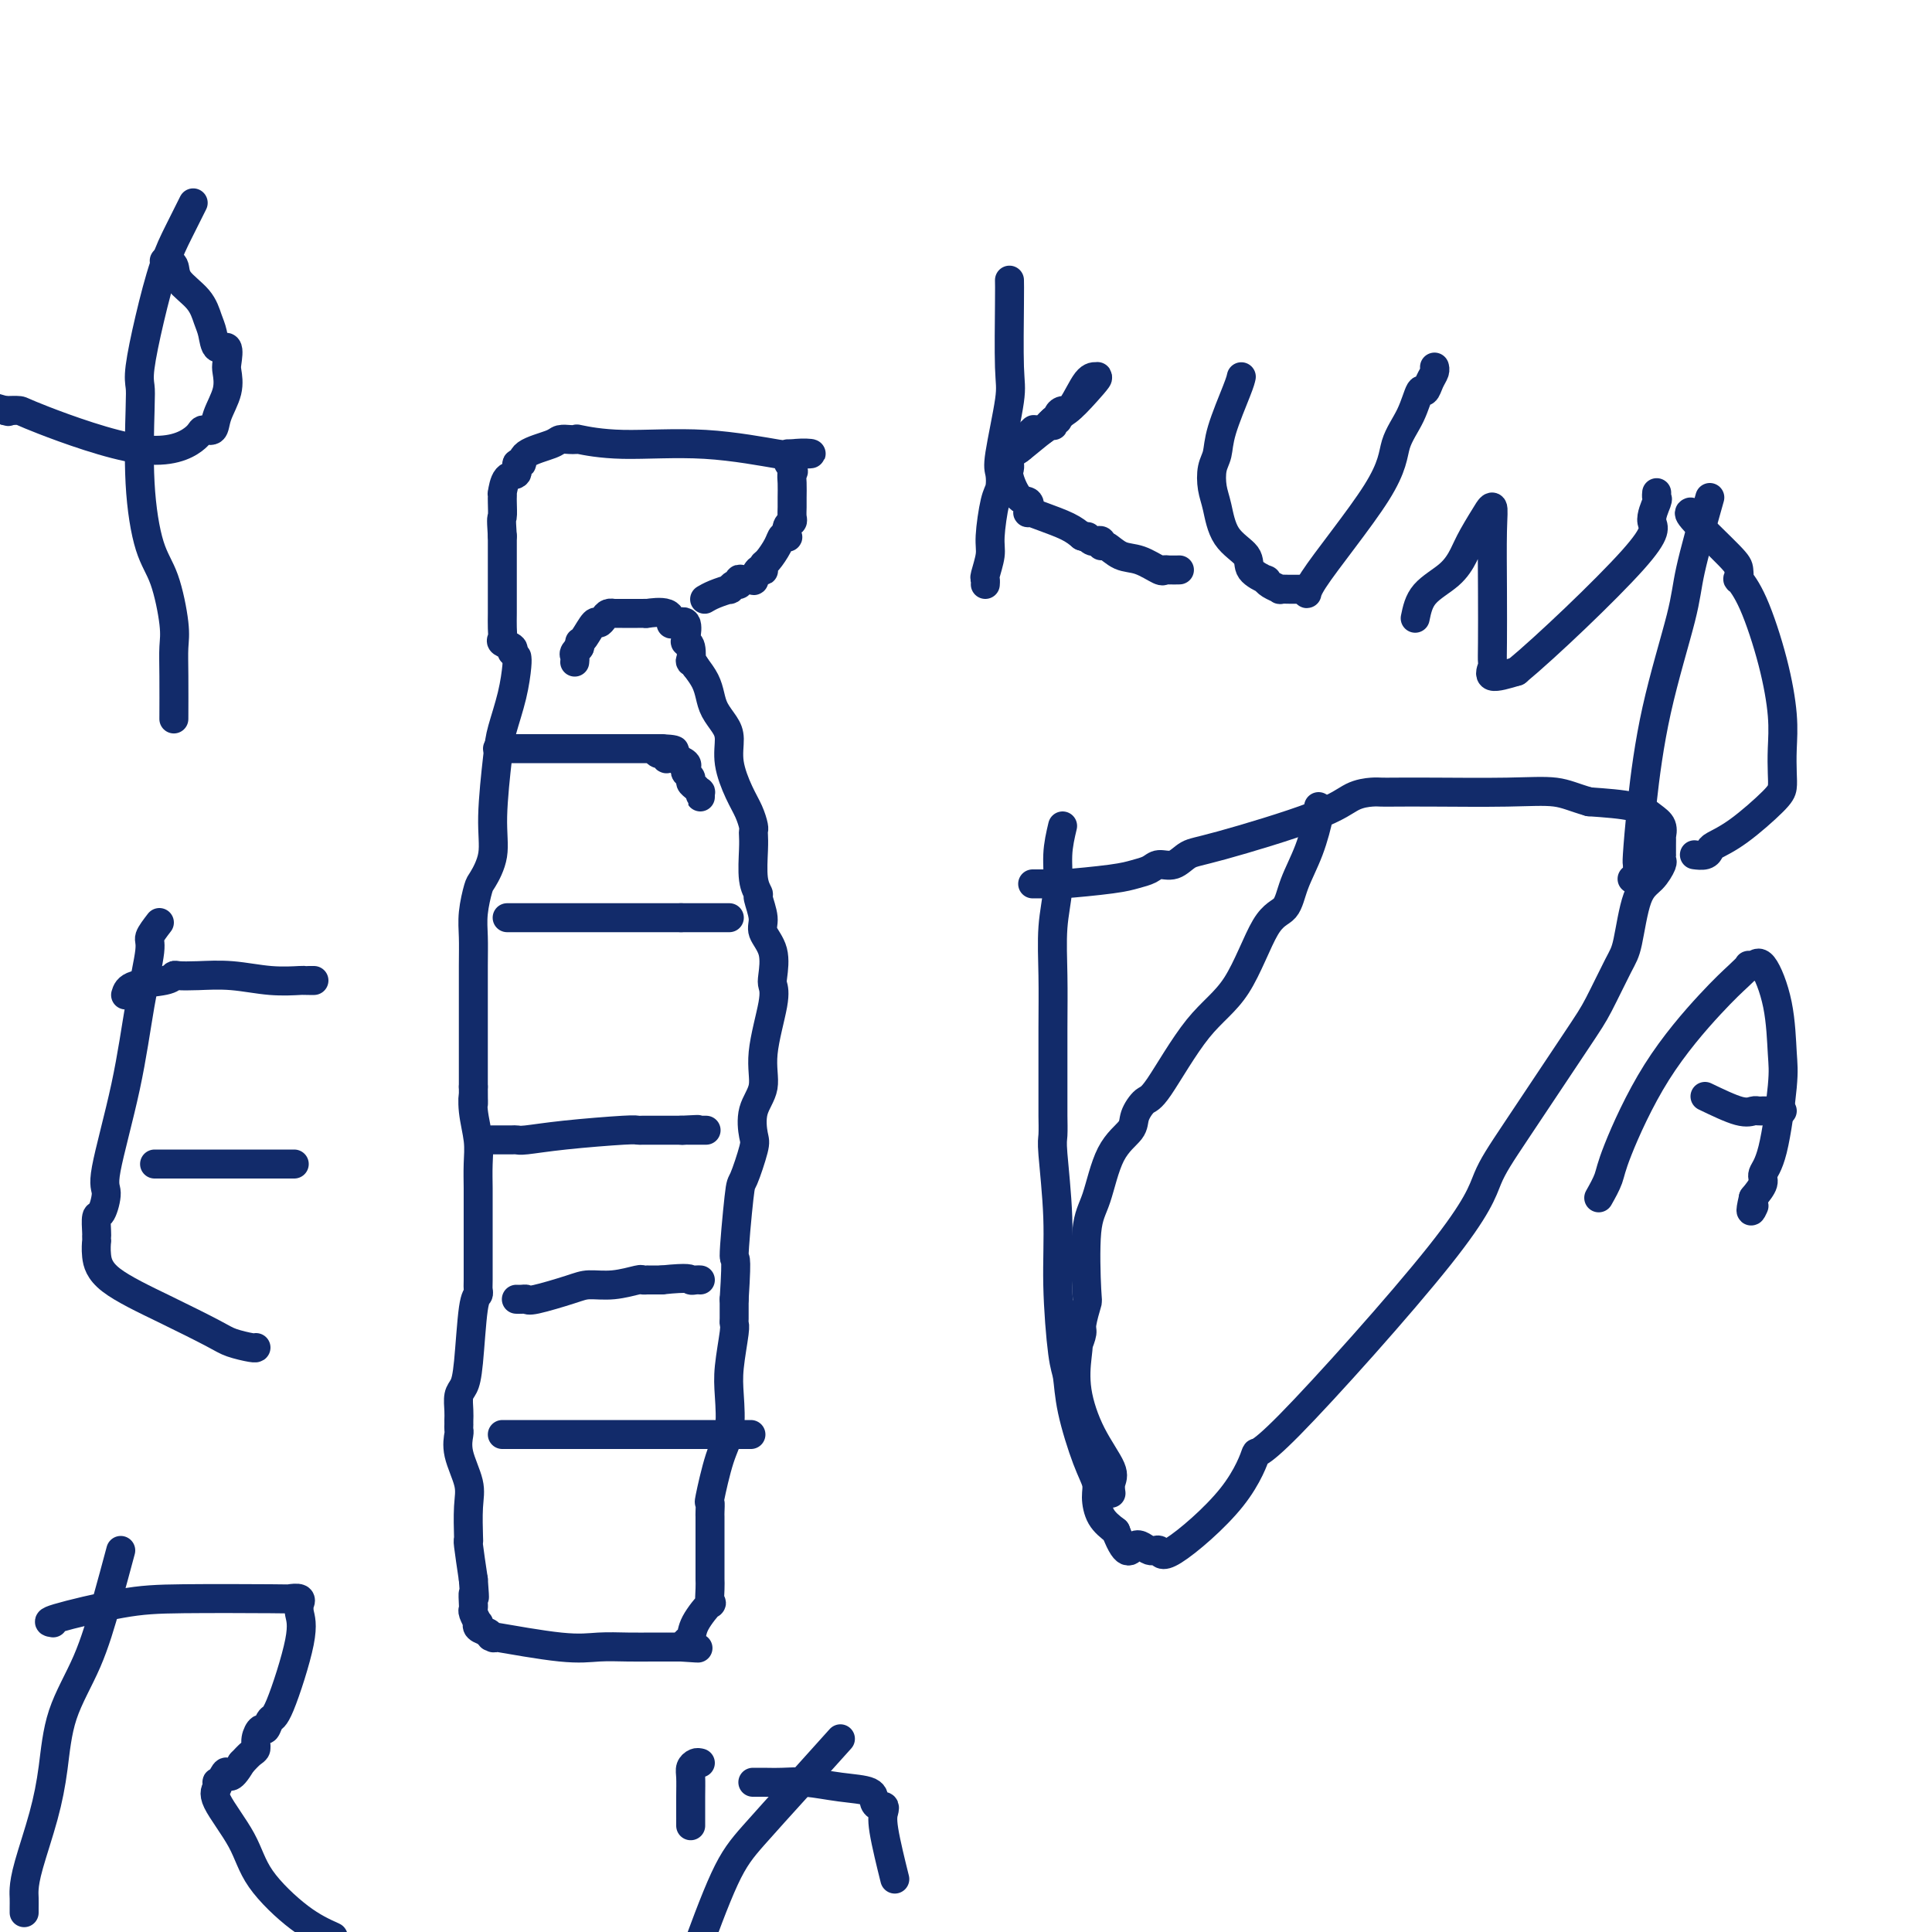 <svg viewBox='0 0 400 400' version='1.1' xmlns='http://www.w3.org/2000/svg' xmlns:xlink='http://www.w3.org/1999/xlink'><g fill='none' stroke='#122B6A' stroke-width='6' stroke-linecap='round' stroke-linejoin='round'><path d='M107,136c0.058,0.352 0.116,0.703 0,2c-0.116,1.297 -0.408,3.538 -1,6c-0.592,2.462 -1.486,5.143 -2,7c-0.514,1.857 -0.648,2.890 -1,6c-0.352,3.110 -0.921,8.298 -1,12c-0.079,3.702 0.333,5.917 0,8c-0.333,2.083 -1.410,4.033 -2,5c-0.590,0.967 -0.694,0.951 -1,2c-0.306,1.049 -0.814,3.161 -1,5c-0.186,1.839 -0.050,3.403 0,5c0.050,1.597 0.013,3.226 0,6c-0.013,2.774 -0.004,6.692 0,9c0.004,2.308 0.001,3.005 0,4c-0.001,0.995 -0.000,2.289 0,3c0.000,0.711 0.000,0.840 0,1c-0.000,0.160 -0.000,0.351 0,1c0.000,0.649 0.000,1.757 0,3c-0.000,1.243 -0.000,2.622 0,4'/><path d='M98,225c0.016,5.921 0.057,2.723 0,2c-0.057,-0.723 -0.211,1.028 0,3c0.211,1.972 0.789,4.166 1,6c0.211,1.834 0.057,3.307 0,5c-0.057,1.693 -0.015,3.605 0,5c0.015,1.395 0.004,2.271 0,4c-0.004,1.729 -0.000,4.309 0,6c0.000,1.691 -0.003,2.493 0,4c0.003,1.507 0.012,3.719 0,5c-0.012,1.281 -0.044,1.632 0,2c0.044,0.368 0.166,0.755 0,1c-0.166,0.245 -0.619,0.348 -1,3c-0.381,2.652 -0.691,7.852 -1,11c-0.309,3.148 -0.619,4.245 -1,5c-0.381,0.755 -0.834,1.168 -1,2c-0.166,0.832 -0.045,2.083 0,3c0.045,0.917 0.012,1.501 0,2c-0.012,0.499 -0.005,0.914 0,1c0.005,0.086 0.009,-0.158 0,0c-0.009,0.158 -0.031,0.717 0,1c0.031,0.283 0.113,0.290 0,1c-0.113,0.710 -0.422,2.124 0,4c0.422,1.876 1.577,4.214 2,6c0.423,1.786 0.116,3.020 0,5c-0.116,1.980 -0.041,4.706 0,6c0.041,1.294 0.050,1.156 0,1c-0.050,-0.156 -0.157,-0.330 0,1c0.157,1.330 0.579,4.165 1,7'/><path d='M98,327c0.464,5.969 0.123,3.391 0,3c-0.123,-0.391 -0.029,1.406 0,2c0.029,0.594 -0.006,-0.013 0,0c0.006,0.013 0.052,0.648 0,1c-0.052,0.352 -0.203,0.423 0,1c0.203,0.577 0.762,1.661 1,2c0.238,0.339 0.157,-0.066 0,0c-0.157,0.066 -0.389,0.604 0,1c0.389,0.396 1.400,0.650 2,1c0.600,0.350 0.788,0.798 1,1c0.212,0.202 0.449,0.159 0,0c-0.449,-0.159 -1.585,-0.435 1,0c2.585,0.435 8.892,1.581 13,2c4.108,0.419 6.019,0.112 8,0c1.981,-0.112 4.033,-0.030 6,0c1.967,0.030 3.851,0.008 5,0c1.149,-0.008 1.565,-0.002 2,0c0.435,0.002 0.890,0.001 1,0c0.110,-0.001 -0.125,-0.000 0,0c0.125,0.000 0.611,0.000 1,0c0.389,-0.000 0.683,-0.000 1,0c0.317,0.000 0.659,0.000 1,0'/><path d='M141,341c6.410,0.450 2.436,0.075 1,0c-1.436,-0.075 -0.335,0.150 0,0c0.335,-0.150 -0.096,-0.675 0,-1c0.096,-0.325 0.719,-0.451 1,-1c0.281,-0.549 0.219,-1.523 1,-3c0.781,-1.477 2.405,-3.459 3,-4c0.595,-0.541 0.159,0.358 0,0c-0.159,-0.358 -0.043,-1.975 0,-3c0.043,-1.025 0.011,-1.459 0,-2c-0.011,-0.541 -0.003,-1.189 0,-2c0.003,-0.811 0.001,-1.786 0,-3c-0.001,-1.214 -0.000,-2.668 0,-3c0.000,-0.332 -0.000,0.460 0,0c0.000,-0.460 0.000,-2.170 0,-3c-0.000,-0.830 -0.002,-0.780 0,-1c0.002,-0.220 0.006,-0.712 0,-1c-0.006,-0.288 -0.022,-0.374 0,-1c0.022,-0.626 0.083,-1.794 0,-2c-0.083,-0.206 -0.310,0.549 0,-1c0.310,-1.549 1.159,-5.403 2,-8c0.841,-2.597 1.675,-3.939 2,-6c0.325,-2.061 0.140,-4.842 0,-7c-0.140,-2.158 -0.234,-3.695 0,-6c0.234,-2.305 0.795,-5.380 1,-7c0.205,-1.620 0.055,-1.785 0,-2c-0.055,-0.215 -0.015,-0.481 0,-1c0.015,-0.519 0.004,-1.291 0,-2c-0.004,-0.709 -0.002,-1.354 0,-2'/><path d='M152,269c0.721,-11.097 0.022,-7.341 0,-9c-0.022,-1.659 0.633,-8.733 1,-12c0.367,-3.267 0.446,-2.728 1,-4c0.554,-1.272 1.582,-4.354 2,-6c0.418,-1.646 0.225,-1.855 0,-3c-0.225,-1.145 -0.480,-3.228 0,-5c0.480,-1.772 1.697,-3.235 2,-5c0.303,-1.765 -0.309,-3.833 0,-7c0.309,-3.167 1.539,-7.432 2,-10c0.461,-2.568 0.153,-3.438 0,-4c-0.153,-0.562 -0.150,-0.816 0,-2c0.150,-1.184 0.448,-3.296 0,-5c-0.448,-1.704 -1.640,-2.998 -2,-4c-0.360,-1.002 0.114,-1.710 0,-3c-0.114,-1.290 -0.815,-3.161 -1,-4c-0.185,-0.839 0.146,-0.645 0,-1c-0.146,-0.355 -0.771,-1.259 -1,-3c-0.229,-1.741 -0.064,-4.317 0,-6c0.064,-1.683 0.026,-2.471 0,-3c-0.026,-0.529 -0.039,-0.797 0,-1c0.039,-0.203 0.130,-0.340 0,-1c-0.130,-0.660 -0.482,-1.842 -1,-3c-0.518,-1.158 -1.203,-2.291 -2,-4c-0.797,-1.709 -1.705,-3.994 -2,-6c-0.295,-2.006 0.024,-3.734 0,-5c-0.024,-1.266 -0.390,-2.071 -1,-3c-0.610,-0.929 -1.462,-1.981 -2,-3c-0.538,-1.019 -0.760,-2.005 -1,-3c-0.240,-0.995 -0.497,-1.999 -1,-3c-0.503,-1.001 -1.251,-2.001 -2,-3'/><path d='M144,138c-1.325,-2.380 -1.138,-0.831 -1,-1c0.138,-0.169 0.227,-2.055 0,-3c-0.227,-0.945 -0.768,-0.947 -1,-1c-0.232,-0.053 -0.153,-0.156 0,-1c0.153,-0.844 0.381,-2.430 0,-3c-0.381,-0.570 -1.371,-0.125 -2,0c-0.629,0.125 -0.896,-0.072 -1,0c-0.104,0.072 -0.046,0.412 0,0c0.046,-0.412 0.078,-1.574 -1,-2c-1.078,-0.426 -3.267,-0.114 -4,0c-0.733,0.114 -0.008,0.031 0,0c0.008,-0.031 -0.699,-0.008 -1,0c-0.301,0.008 -0.195,0.002 -1,0c-0.805,-0.002 -2.520,-0.001 -3,0c-0.480,0.001 0.275,0.003 0,0c-0.275,-0.003 -1.579,-0.010 -2,0c-0.421,0.010 0.043,0.038 0,0c-0.043,-0.038 -0.592,-0.144 -1,0c-0.408,0.144 -0.673,0.536 -1,1c-0.327,0.464 -0.714,1.000 -1,1c-0.286,-0.000 -0.469,-0.537 -1,0c-0.531,0.537 -1.410,2.147 -2,3c-0.590,0.853 -0.890,0.950 -1,1c-0.110,0.050 -0.030,0.052 0,0c0.030,-0.052 0.008,-0.158 0,0c-0.008,0.158 -0.004,0.579 0,1'/><path d='M120,134c-0.868,1.034 -0.036,0.119 0,0c0.036,-0.119 -0.722,0.556 -1,1c-0.278,0.444 -0.074,0.655 0,1c0.074,0.345 0.020,0.824 0,1c-0.020,0.176 -0.006,0.050 0,0c0.006,-0.050 0.003,-0.025 0,0'/><path d='M103,155c0.446,0.000 0.892,0.000 1,0c0.108,0.000 -0.122,0.000 3,0c3.122,0.000 9.597,0.000 13,0c3.403,-0.000 3.735,0.000 4,0c0.265,0.000 0.462,0.000 1,0c0.538,0.000 1.416,0.000 2,0c0.584,0.000 0.873,0.000 2,0c1.127,0.000 3.092,0.000 4,0c0.908,0.000 0.759,0.000 1,0c0.241,0.000 0.873,0.000 1,0c0.127,0.000 -0.249,0.000 0,0c0.249,0.000 1.125,0.000 2,0'/><path d='M137,155c5.277,0.243 1.471,0.850 0,1c-1.471,0.150 -0.605,-0.156 0,0c0.605,0.156 0.948,0.773 1,1c0.052,0.227 -0.189,0.064 0,0c0.189,-0.064 0.807,-0.028 1,0c0.193,0.028 -0.040,0.049 0,0c0.040,-0.049 0.355,-0.168 1,0c0.645,0.168 1.622,0.622 2,1c0.378,0.378 0.157,0.678 0,1c-0.157,0.322 -0.248,0.665 0,1c0.248,0.335 0.837,0.663 1,1c0.163,0.337 -0.100,0.684 0,1c0.100,0.316 0.563,0.603 1,1c0.437,0.397 0.849,0.905 1,1c0.151,0.095 0.040,-0.222 0,0c-0.040,0.222 -0.011,0.983 0,1c0.011,0.017 0.003,-0.709 0,-1c-0.003,-0.291 -0.002,-0.145 0,0'/><path d='M105,190c0.335,0.000 0.669,0.000 1,0c0.331,0.000 0.658,0.000 1,0c0.342,0.000 0.698,0.000 2,0c1.302,0.000 3.549,0.000 7,0c3.451,0.000 8.104,0.000 11,0c2.896,0.000 4.033,0.000 5,0c0.967,0.000 1.764,0.000 2,0c0.236,0.000 -0.088,0.000 0,0c0.088,0.000 0.590,0.000 1,0c0.410,0.000 0.728,0.000 1,0c0.272,0.000 0.496,0.000 1,0c0.504,-0.000 1.287,0.000 2,0c0.713,0.000 1.357,0.000 2,0'/><path d='M141,190c6.206,0.000 3.720,0.000 3,0c-0.720,0.000 0.326,0.000 1,0c0.674,0.000 0.975,0.000 1,0c0.025,0.000 -0.228,0.000 0,0c0.228,0.000 0.937,0.000 1,0c0.063,0.000 -0.519,0.000 0,0c0.519,0.000 2.140,0.000 3,0c0.860,0.000 0.960,-0.000 1,0c0.040,0.000 0.020,0.000 0,0'/><path d='M102,236c-0.097,-0.000 -0.195,-0.000 0,0c0.195,0.000 0.682,0.001 1,0c0.318,-0.001 0.468,-0.003 1,0c0.532,0.003 1.445,0.011 2,0c0.555,-0.011 0.750,-0.041 1,0c0.250,0.041 0.553,0.155 2,0c1.447,-0.155 4.038,-0.577 8,-1c3.962,-0.423 9.296,-0.845 12,-1c2.704,-0.155 2.779,-0.041 3,0c0.221,0.041 0.590,0.011 1,0c0.410,-0.011 0.861,-0.003 1,0c0.139,0.003 -0.035,0.001 0,0c0.035,-0.001 0.279,-0.000 1,0c0.721,0.000 1.920,0.000 3,0c1.080,-0.000 2.040,-0.000 3,0'/><path d='M141,234c6.255,-0.309 2.394,-0.083 1,0c-1.394,0.083 -0.319,0.022 0,0c0.319,-0.022 -0.117,-0.006 0,0c0.117,0.006 0.788,0.002 1,0c0.212,-0.002 -0.036,-0.000 0,0c0.036,0.000 0.356,0.000 1,0c0.644,-0.000 1.613,-0.000 2,0c0.387,0.000 0.194,0.000 0,0'/><path d='M107,269c-0.086,-0.004 -0.171,-0.007 0,0c0.171,0.007 0.600,0.026 1,0c0.400,-0.026 0.773,-0.097 1,0c0.227,0.097 0.310,0.362 2,0c1.690,-0.362 4.988,-1.351 7,-2c2.012,-0.649 2.739,-0.959 4,-1c1.261,-0.041 3.055,0.185 5,0c1.945,-0.185 4.040,-0.782 5,-1c0.960,-0.218 0.785,-0.059 1,0c0.215,0.059 0.821,0.016 1,0c0.179,-0.016 -0.067,-0.004 0,0c0.067,0.004 0.448,0.001 1,0c0.552,-0.001 1.276,-0.001 2,0'/><path d='M137,265c5.955,-0.619 5.844,-0.166 6,0c0.156,0.166 0.581,0.045 1,0c0.419,-0.045 0.834,-0.013 1,0c0.166,0.013 0.083,0.006 0,0'/><path d='M104,297c0.764,0.000 1.529,0.000 2,0c0.471,0.000 0.649,0.000 1,0c0.351,0.000 0.877,0.000 1,0c0.123,-0.000 -0.156,0.000 1,0c1.156,-0.000 3.748,0.000 7,0c3.252,0.000 7.165,0.000 11,0c3.835,0.000 7.592,0.000 11,0c3.408,0.000 6.469,0.000 8,0c1.531,0.000 1.534,0.000 2,0c0.466,0.000 1.395,0.000 2,0c0.605,0.000 0.887,0.000 1,0c0.113,0.000 0.056,0.000 0,0'/><path d='M151,297c7.833,0.000 3.917,0.000 0,0'/><path d='M106,135c0.226,-0.329 0.453,-0.658 0,-1c-0.453,-0.342 -1.585,-0.699 -2,-1c-0.415,-0.301 -0.111,-0.548 0,-1c0.111,-0.452 0.030,-1.108 0,-2c-0.030,-0.892 -0.008,-2.019 0,-3c0.008,-0.981 0.002,-1.814 0,-2c-0.002,-0.186 -0.001,0.277 0,0c0.001,-0.277 0.000,-1.293 0,-2c-0.000,-0.707 -0.000,-1.105 0,-1c0.000,0.105 0.000,0.714 0,0c-0.000,-0.714 -0.000,-2.750 0,-4c0.000,-1.250 0.000,-1.713 0,-2c-0.000,-0.287 -0.000,-0.396 0,-1c0.000,-0.604 0.000,-1.701 0,-2c-0.000,-0.299 -0.000,0.200 0,0c0.000,-0.200 0.000,-1.100 0,-2'/><path d='M104,111c-0.309,-4.454 -0.083,-3.590 0,-4c0.083,-0.410 0.022,-2.093 0,-3c-0.022,-0.907 -0.004,-1.039 0,-1c0.004,0.039 -0.005,0.247 0,0c0.005,-0.247 0.025,-0.950 0,-1c-0.025,-0.050 -0.094,0.552 0,0c0.094,-0.552 0.350,-2.259 1,-3c0.650,-0.741 1.694,-0.517 2,-1c0.306,-0.483 -0.126,-1.674 0,-2c0.126,-0.326 0.811,0.214 1,0c0.189,-0.214 -0.118,-1.182 1,-2c1.118,-0.818 3.662,-1.487 5,-2c1.338,-0.513 1.470,-0.869 2,-1c0.530,-0.131 1.457,-0.036 2,0c0.543,0.036 0.702,0.014 1,0c0.298,-0.014 0.735,-0.020 1,0c0.265,0.020 0.360,0.065 0,0c-0.360,-0.065 -1.173,-0.242 0,0c1.173,0.242 4.332,0.902 9,1c4.668,0.098 10.845,-0.366 17,0c6.155,0.366 12.289,1.562 15,2c2.711,0.438 1.999,0.118 2,0c0.001,-0.118 0.715,-0.034 1,0c0.285,0.034 0.143,0.017 0,0'/><path d='M164,94c7.735,0.138 2.073,-0.517 0,0c-2.073,0.517 -0.555,2.207 0,3c0.555,0.793 0.149,0.688 0,1c-0.149,0.312 -0.039,1.039 0,2c0.039,0.961 0.007,2.154 0,3c-0.007,0.846 0.012,1.344 0,2c-0.012,0.656 -0.055,1.468 0,2c0.055,0.532 0.208,0.782 0,1c-0.208,0.218 -0.776,0.403 -1,1c-0.224,0.597 -0.105,1.607 0,2c0.105,0.393 0.196,0.171 0,0c-0.196,-0.171 -0.680,-0.291 -1,0c-0.320,0.291 -0.477,0.993 -1,2c-0.523,1.007 -1.411,2.320 -2,3c-0.589,0.680 -0.880,0.726 -1,1c-0.120,0.274 -0.069,0.777 0,1c0.069,0.223 0.156,0.165 0,0c-0.156,-0.165 -0.553,-0.438 -1,0c-0.447,0.438 -0.942,1.585 -1,2c-0.058,0.415 0.322,0.096 0,0c-0.322,-0.096 -1.344,0.031 -2,0c-0.656,-0.031 -0.944,-0.219 -1,0c-0.056,0.219 0.119,0.846 0,1c-0.119,0.154 -0.533,-0.165 -1,0c-0.467,0.165 -0.987,0.815 -1,1c-0.013,0.185 0.480,-0.094 0,0c-0.480,0.094 -1.933,0.561 -3,1c-1.067,0.439 -1.749,0.849 -2,1c-0.251,0.151 -0.072,0.043 0,0c0.072,-0.043 0.036,-0.022 0,0'/><path d='M220,171c-0.453,1.922 -0.906,3.843 -1,6c-0.094,2.157 0.171,4.549 0,7c-0.171,2.451 -0.778,4.962 -1,8c-0.222,3.038 -0.059,6.604 0,10c0.059,3.396 0.015,6.624 0,11c-0.015,4.376 0.000,9.901 0,13c-0.000,3.099 -0.015,3.773 0,5c0.015,1.227 0.059,3.008 0,4c-0.059,0.992 -0.223,1.197 0,4c0.223,2.803 0.831,8.205 1,13c0.169,4.795 -0.103,8.985 0,14c0.103,5.015 0.582,10.856 1,14c0.418,3.144 0.777,3.593 1,5c0.223,1.407 0.310,3.773 1,7c0.690,3.227 1.983,7.315 3,10c1.017,2.685 1.757,3.967 2,5c0.243,1.033 -0.012,1.817 0,3c0.012,1.183 0.289,2.767 1,4c0.711,1.233 1.855,2.117 3,3'/><path d='M231,317c2.457,6.333 3.101,3.665 4,3c0.899,-0.665 2.053,0.672 3,1c0.947,0.328 1.687,-0.355 2,0c0.313,0.355 0.198,1.747 3,0c2.802,-1.747 8.521,-6.632 12,-11c3.479,-4.368 4.720,-8.217 5,-9c0.280,-0.783 -0.399,1.501 7,-6c7.399,-7.501 22.876,-24.788 31,-35c8.124,-10.212 8.894,-13.348 10,-16c1.106,-2.652 2.547,-4.819 6,-10c3.453,-5.181 8.916,-13.377 12,-18c3.084,-4.623 3.788,-5.674 5,-8c1.212,-2.326 2.931,-5.926 4,-8c1.069,-2.074 1.488,-2.621 2,-5c0.512,-2.379 1.118,-6.589 2,-9c0.882,-2.411 2.040,-3.023 3,-4c0.960,-0.977 1.721,-2.318 2,-3c0.279,-0.682 0.075,-0.706 0,-1c-0.075,-0.294 -0.020,-0.857 0,-1c0.020,-0.143 0.005,0.135 0,0c-0.005,-0.135 0.000,-0.683 0,-1c-0.000,-0.317 -0.005,-0.402 0,-1c0.005,-0.598 0.021,-1.708 0,-2c-0.021,-0.292 -0.080,0.234 0,0c0.080,-0.234 0.300,-1.228 0,-2c-0.300,-0.772 -1.119,-1.323 -2,-2c-0.881,-0.677 -1.823,-1.479 -4,-2c-2.177,-0.521 -5.588,-0.760 -9,-1'/><path d='M329,166c-3.202,-0.917 -4.707,-1.710 -7,-2c-2.293,-0.290 -5.375,-0.078 -10,0c-4.625,0.078 -10.792,0.022 -15,0c-4.208,-0.022 -6.457,-0.011 -8,0c-1.543,0.011 -2.380,0.020 -3,0c-0.620,-0.020 -1.023,-0.070 -2,0c-0.977,0.070 -2.530,0.261 -4,1c-1.470,0.739 -2.859,2.025 -8,4c-5.141,1.975 -14.034,4.637 -19,6c-4.966,1.363 -6.005,1.426 -7,2c-0.995,0.574 -1.947,1.659 -3,2c-1.053,0.341 -2.208,-0.063 -3,0c-0.792,0.063 -1.221,0.591 -2,1c-0.779,0.409 -1.909,0.698 -3,1c-1.091,0.302 -2.142,0.617 -5,1c-2.858,0.383 -7.523,0.835 -10,1c-2.477,0.165 -2.767,0.044 -3,0c-0.233,-0.044 -0.409,-0.012 -1,0c-0.591,0.012 -1.597,0.003 -2,0c-0.403,-0.003 -0.201,-0.002 0,0'/><path d='M273,167c0.146,0.227 0.291,0.454 0,2c-0.291,1.546 -1.019,4.411 -2,7c-0.981,2.589 -2.215,4.901 -3,7c-0.785,2.099 -1.120,3.985 -2,5c-0.880,1.015 -2.304,1.159 -4,4c-1.696,2.841 -3.663,8.378 -6,12c-2.337,3.622 -5.043,5.329 -8,9c-2.957,3.671 -6.164,9.306 -8,12c-1.836,2.694 -2.301,2.447 -3,3c-0.699,0.553 -1.631,1.907 -2,3c-0.369,1.093 -0.176,1.926 -1,3c-0.824,1.074 -2.665,2.389 -4,5c-1.335,2.611 -2.166,6.517 -3,9c-0.834,2.483 -1.673,3.542 -2,7c-0.327,3.458 -0.143,9.313 0,12c0.143,2.687 0.244,2.205 0,3c-0.244,0.795 -0.835,2.868 -1,4c-0.165,1.132 0.096,1.323 0,2c-0.096,0.677 -0.548,1.838 -1,3'/><path d='M223,279c-1.091,6.436 -0.320,2.525 0,1c0.320,-1.525 0.187,-0.666 0,1c-0.187,1.666 -0.428,4.139 0,7c0.428,2.861 1.526,6.112 3,9c1.474,2.888 3.323,5.415 4,7c0.677,1.585 0.181,2.229 0,3c-0.181,0.771 -0.049,1.669 0,2c0.049,0.331 0.014,0.095 0,0c-0.014,-0.095 -0.007,-0.047 0,0'/><path d='M209,58c0.016,0.771 0.032,1.542 0,5c-0.032,3.458 -0.113,9.602 0,13c0.113,3.398 0.420,4.050 0,7c-0.420,2.950 -1.567,8.197 -2,11c-0.433,2.803 -0.154,3.161 0,4c0.154,0.839 0.181,2.158 0,3c-0.181,0.842 -0.570,1.205 -1,3c-0.430,1.795 -0.900,5.020 -1,7c-0.100,1.980 0.169,2.713 0,4c-0.169,1.287 -0.777,3.129 -1,4c-0.223,0.871 -0.060,0.773 0,1c0.060,0.227 0.017,0.779 0,1c-0.017,0.221 -0.009,0.110 0,0'/><path d='M209,94c0.339,-0.002 0.678,-0.005 2,-1c1.322,-0.995 3.626,-2.984 5,-4c1.374,-1.016 1.818,-1.060 2,-1c0.182,0.060 0.104,0.222 0,0c-0.104,-0.222 -0.233,-0.829 0,-1c0.233,-0.171 0.828,0.094 1,0c0.172,-0.094 -0.080,-0.547 0,-1c0.080,-0.453 0.491,-0.907 1,-1c0.509,-0.093 1.114,0.174 2,-1c0.886,-1.174 2.052,-3.789 3,-5c0.948,-1.211 1.678,-1.018 2,-1c0.322,0.018 0.235,-0.138 0,0c-0.235,0.138 -0.617,0.569 -1,1'/><path d='M226,79c2.605,-2.086 0.618,0.197 -1,2c-1.618,1.803 -2.869,3.124 -4,4c-1.131,0.876 -2.144,1.306 -3,2c-0.856,0.694 -1.554,1.653 -2,2c-0.446,0.347 -0.640,0.082 -1,0c-0.360,-0.082 -0.884,0.020 -1,0c-0.116,-0.020 0.177,-0.160 0,0c-0.177,0.160 -0.826,0.621 -1,1c-0.174,0.379 0.125,0.676 0,1c-0.125,0.324 -0.675,0.674 -1,1c-0.325,0.326 -0.427,0.626 -1,1c-0.573,0.374 -1.618,0.821 -2,1c-0.382,0.179 -0.102,0.089 0,0c0.102,-0.089 0.026,-0.178 0,0c-0.026,0.178 -0.001,0.623 0,1c0.001,0.377 -0.020,0.688 0,1c0.020,0.312 0.083,0.627 0,1c-0.083,0.373 -0.311,0.803 0,2c0.311,1.197 1.162,3.160 2,4c0.838,0.840 1.663,0.557 2,1c0.337,0.443 0.187,1.613 0,2c-0.187,0.387 -0.411,-0.010 0,0c0.411,0.010 1.457,0.426 3,1c1.543,0.574 3.584,1.307 5,2c1.416,0.693 2.208,1.347 3,2'/><path d='M224,111c1.885,0.712 1.097,-0.006 1,0c-0.097,0.006 0.495,0.738 1,1c0.505,0.262 0.921,0.054 1,0c0.079,-0.054 -0.181,0.045 0,0c0.181,-0.045 0.802,-0.235 1,0c0.198,0.235 -0.028,0.894 0,1c0.028,0.106 0.308,-0.339 1,0c0.692,0.339 1.795,1.464 3,2c1.205,0.536 2.513,0.483 4,1c1.487,0.517 3.155,1.603 4,2c0.845,0.397 0.867,0.107 1,0c0.133,-0.107 0.376,-0.029 1,0c0.624,0.029 1.630,0.008 2,0c0.370,-0.008 0.106,-0.002 0,0c-0.106,0.002 -0.053,0.001 0,0'/><path d='M257,78c-0.106,0.496 -0.211,0.993 -1,3c-0.789,2.007 -2.261,5.525 -3,8c-0.739,2.475 -0.744,3.908 -1,5c-0.256,1.092 -0.761,1.842 -1,3c-0.239,1.158 -0.211,2.722 0,4c0.211,1.278 0.604,2.269 1,4c0.396,1.731 0.796,4.200 2,6c1.204,1.800 3.214,2.930 4,4c0.786,1.070 0.348,2.080 1,3c0.652,0.920 2.393,1.749 3,2c0.607,0.251 0.078,-0.076 0,0c-0.078,0.076 0.293,0.556 1,1c0.707,0.444 1.750,0.851 2,1c0.250,0.149 -0.294,0.040 0,0c0.294,-0.040 1.425,-0.011 2,0c0.575,0.011 0.593,0.003 1,0c0.407,-0.003 1.204,-0.002 2,0'/><path d='M270,122c1.420,1.116 -0.531,1.905 2,-2c2.531,-3.905 9.543,-12.505 13,-18c3.457,-5.495 3.360,-7.885 4,-10c0.640,-2.115 2.018,-3.957 3,-6c0.982,-2.043 1.570,-4.288 2,-5c0.430,-0.712 0.704,0.110 1,0c0.296,-0.110 0.616,-1.153 1,-2c0.384,-0.847 0.834,-1.497 1,-2c0.166,-0.503 0.047,-0.858 0,-1c-0.047,-0.142 -0.024,-0.071 0,0'/><path d='M293,128c0.361,-1.760 0.721,-3.521 2,-5c1.279,-1.479 3.476,-2.678 5,-4c1.524,-1.322 2.374,-2.767 3,-4c0.626,-1.233 1.029,-2.254 2,-4c0.971,-1.746 2.509,-4.216 3,-5c0.491,-0.784 -0.064,0.117 0,0c0.064,-0.117 0.749,-1.254 1,-1c0.251,0.254 0.068,1.898 0,5c-0.068,3.102 -0.022,7.662 0,12c0.022,4.338 0.020,8.452 0,11c-0.020,2.548 -0.057,3.528 0,4c0.057,0.472 0.208,0.435 0,1c-0.208,0.565 -0.774,1.733 0,2c0.774,0.267 2.887,-0.366 5,-1'/><path d='M314,139c5.983,-4.940 18.440,-16.792 24,-23c5.560,-6.208 4.222,-6.774 4,-8c-0.222,-1.226 0.673,-3.112 1,-4c0.327,-0.888 0.088,-0.778 0,-1c-0.088,-0.222 -0.025,-0.778 0,-1c0.025,-0.222 0.013,-0.111 0,0'/><path d='M354,103c-1.594,5.652 -3.187,11.305 -4,15c-0.813,3.695 -0.845,5.433 -2,10c-1.155,4.567 -3.434,11.964 -5,19c-1.566,7.036 -2.420,13.713 -3,19c-0.580,5.287 -0.886,9.186 -1,11c-0.114,1.814 -0.034,1.544 0,2c0.034,0.456 0.023,1.639 0,2c-0.023,0.361 -0.059,-0.099 0,0c0.059,0.099 0.212,0.759 0,1c-0.212,0.241 -0.788,0.065 -1,0c-0.212,-0.065 -0.061,-0.019 0,0c0.061,0.019 0.030,0.009 0,0'/><path d='M350,106c-0.311,0.126 -0.621,0.252 1,2c1.621,1.748 5.174,5.119 7,7c1.826,1.881 1.924,2.273 2,3c0.076,0.727 0.129,1.788 0,2c-0.129,0.212 -0.441,-0.426 0,0c0.441,0.426 1.635,1.916 3,5c1.365,3.084 2.902,7.760 4,12c1.098,4.240 1.756,8.042 2,11c0.244,2.958 0.072,5.071 0,7c-0.072,1.929 -0.044,3.672 0,5c0.044,1.328 0.103,2.239 0,3c-0.103,0.761 -0.369,1.370 -2,3c-1.631,1.630 -4.626,4.279 -7,6c-2.374,1.721 -4.125,2.514 -5,3c-0.875,0.486 -0.874,0.666 -1,1c-0.126,0.334 -0.380,0.821 -1,1c-0.620,0.179 -1.606,0.051 -2,0c-0.394,-0.051 -0.197,-0.026 0,0'/><path d='M331,248c0.784,-1.395 1.568,-2.789 2,-4c0.432,-1.211 0.512,-2.237 2,-6c1.488,-3.763 4.384,-10.263 8,-16c3.616,-5.737 7.952,-10.713 11,-14c3.048,-3.287 4.807,-4.886 6,-6c1.193,-1.114 1.818,-1.741 2,-2c0.182,-0.259 -0.081,-0.148 0,0c0.081,0.148 0.507,0.334 1,0c0.493,-0.334 1.055,-1.187 2,0c0.945,1.187 2.273,4.415 3,8c0.727,3.585 0.851,7.526 1,10c0.149,2.474 0.322,3.481 0,7c-0.322,3.519 -1.138,9.552 -2,13c-0.862,3.448 -1.771,4.313 -2,5c-0.229,0.687 0.220,1.196 0,2c-0.220,0.804 -1.110,1.902 -2,3'/><path d='M363,248c-0.933,4.022 -0.267,2.578 0,2c0.267,-0.578 0.133,-0.289 0,0'/><path d='M353,227c2.641,1.268 5.281,2.536 7,3c1.719,0.464 2.516,0.124 3,0c0.484,-0.124 0.655,-0.033 1,0c0.345,0.033 0.866,0.009 1,0c0.134,-0.009 -0.118,-0.002 0,0c0.118,0.002 0.606,0.001 1,0c0.394,-0.001 0.694,-0.000 1,0c0.306,0.000 0.618,0.000 1,0c0.382,-0.000 0.834,-0.000 1,0c0.166,0.000 0.048,0.000 0,0c-0.048,-0.000 -0.024,-0.000 0,0'/><path d='M40,42c-1.003,2.003 -2.006,4.007 -3,6c-0.994,1.993 -1.979,3.977 -3,7c-1.021,3.023 -2.079,7.086 -3,11c-0.921,3.914 -1.706,7.680 -2,10c-0.294,2.320 -0.098,3.193 0,4c0.098,0.807 0.097,1.549 0,5c-0.097,3.451 -0.289,9.612 0,15c0.289,5.388 1.058,10.005 2,13c0.942,2.995 2.056,4.370 3,7c0.944,2.630 1.717,6.517 2,9c0.283,2.483 0.076,3.562 0,5c-0.076,1.438 -0.020,3.233 0,6c0.020,2.767 0.006,6.505 0,8c-0.006,1.495 -0.003,0.748 0,0'/><path d='M34,54c0.839,0.176 1.678,0.353 2,1c0.322,0.647 0.126,1.765 1,3c0.874,1.235 2.816,2.587 4,4c1.184,1.413 1.610,2.886 2,4c0.390,1.114 0.745,1.869 1,3c0.255,1.131 0.410,2.640 1,3c0.590,0.360 1.615,-0.427 2,0c0.385,0.427 0.129,2.070 0,3c-0.129,0.930 -0.133,1.148 0,2c0.133,0.852 0.402,2.337 0,4c-0.402,1.663 -1.475,3.502 -2,5c-0.525,1.498 -0.502,2.654 -1,3c-0.498,0.346 -1.518,-0.117 -2,0c-0.482,0.117 -0.425,0.816 -2,2c-1.575,1.184 -4.783,2.853 -11,2c-6.217,-0.853 -15.443,-4.230 -20,-6c-4.557,-1.770 -4.445,-1.934 -5,-2c-0.555,-0.066 -1.778,-0.033 -3,0'/><path d='M1,85c-4.356,-1.244 -1.244,-0.356 0,0c1.244,0.356 0.622,0.178 0,0'/><path d='M33,191c-0.890,1.159 -1.781,2.317 -2,3c-0.219,0.683 0.233,0.890 0,3c-0.233,2.110 -1.151,6.121 -2,11c-0.849,4.879 -1.629,10.625 -3,17c-1.371,6.375 -3.334,13.379 -4,17c-0.666,3.621 -0.035,3.859 0,5c0.035,1.141 -0.527,3.186 -1,4c-0.473,0.814 -0.859,0.398 -1,1c-0.141,0.602 -0.039,2.221 0,3c0.039,0.779 0.013,0.716 0,1c-0.013,0.284 -0.014,0.913 0,1c0.014,0.087 0.041,-0.370 0,0c-0.041,0.370 -0.151,1.566 0,3c0.151,1.434 0.562,3.106 3,5c2.438,1.894 6.902,4.010 11,6c4.098,1.990 7.830,3.854 10,5c2.170,1.146 2.777,1.575 4,2c1.223,0.425 3.060,0.845 4,1c0.940,0.155 0.983,0.044 1,0c0.017,-0.044 0.009,-0.022 0,0'/><path d='M32,241c0.664,0.000 1.327,0.000 2,0c0.673,0.000 1.354,0.000 2,0c0.646,-0.000 1.256,-0.000 2,0c0.744,0.000 1.620,0.000 2,0c0.380,0.000 0.263,0.000 1,0c0.737,0.000 2.329,-0.000 3,0c0.671,0.000 0.423,0.000 2,0c1.577,0.000 4.979,0.000 6,0c1.021,0.000 -0.341,0.000 1,0c1.341,0.000 5.383,-0.000 7,0c1.617,0.000 0.808,0.000 0,0'/><path d='M26,206c0.224,-0.762 0.448,-1.524 2,-2c1.552,-0.476 4.432,-0.664 6,-1c1.568,-0.336 1.824,-0.818 2,-1c0.176,-0.182 0.272,-0.063 1,0c0.728,0.063 2.089,0.069 4,0c1.911,-0.069 4.371,-0.215 7,0c2.629,0.215 5.426,0.790 8,1c2.574,0.210 4.925,0.056 6,0c1.075,-0.056 0.876,-0.015 1,0c0.124,0.015 0.572,0.004 1,0c0.428,-0.004 0.837,-0.001 1,0c0.163,0.001 0.082,0.001 0,0'/><path d='M25,321c-0.953,3.551 -1.906,7.102 -3,11c-1.094,3.898 -2.328,8.142 -4,12c-1.672,3.858 -3.783,7.331 -5,11c-1.217,3.669 -1.542,7.535 -2,11c-0.458,3.465 -1.051,6.529 -2,10c-0.949,3.471 -2.254,7.351 -3,10c-0.746,2.649 -0.932,4.069 -1,5c-0.068,0.931 -0.018,1.373 0,2c0.018,0.627 0.005,1.438 0,2c-0.005,0.562 -0.001,0.875 0,1c0.001,0.125 0.001,0.063 0,0'/><path d='M11,336c-0.794,-0.113 -1.588,-0.226 1,-1c2.588,-0.774 8.557,-2.208 13,-3c4.443,-0.792 7.358,-0.940 13,-1c5.642,-0.060 14.009,-0.031 18,0c3.991,0.031 3.604,0.066 4,0c0.396,-0.066 1.574,-0.232 2,0c0.426,0.232 0.101,0.861 0,1c-0.101,0.139 0.023,-0.214 0,0c-0.023,0.214 -0.191,0.993 0,2c0.191,1.007 0.742,2.240 0,6c-0.742,3.760 -2.777,10.046 -4,13c-1.223,2.954 -1.633,2.574 -2,3c-0.367,0.426 -0.689,1.657 -1,2c-0.311,0.343 -0.611,-0.204 -1,0c-0.389,0.204 -0.867,1.158 -1,2c-0.133,0.842 0.080,1.573 0,2c-0.080,0.427 -0.451,0.551 -1,1c-0.549,0.449 -1.274,1.225 -2,2'/><path d='M50,365c-2.491,4.277 -2.719,2.469 -3,2c-0.281,-0.469 -0.616,0.401 -1,1c-0.384,0.599 -0.818,0.927 -1,1c-0.182,0.073 -0.111,-0.109 0,0c0.111,0.109 0.261,0.507 0,1c-0.261,0.493 -0.932,1.080 0,3c0.932,1.920 3.466,5.175 5,8c1.534,2.825 2.067,5.222 4,8c1.933,2.778 5.267,5.937 8,8c2.733,2.063 4.867,3.032 7,4'/><path d='M145,365c-0.309,-0.076 -0.619,-0.153 -1,0c-0.381,0.153 -0.834,0.534 -1,1c-0.166,0.466 -0.044,1.017 0,2c0.044,0.983 0.012,2.397 0,4c-0.012,1.603 -0.003,3.397 0,4c0.003,0.603 0.001,0.017 0,0c-0.001,-0.017 -0.000,0.534 0,1c0.000,0.466 0.000,0.847 0,1c-0.000,0.153 -0.000,0.076 0,0'/><path d='M174,360c-2.923,3.256 -5.845,6.512 -9,10c-3.155,3.488 -6.542,7.208 -9,10c-2.458,2.792 -3.988,4.655 -6,9c-2.012,4.345 -4.506,11.173 -7,18'/><path d='M185,388c0.225,0.906 0.450,1.813 0,0c-0.450,-1.813 -1.575,-6.344 -2,-9c-0.425,-2.656 -0.152,-3.436 0,-4c0.152,-0.564 0.182,-0.910 0,-1c-0.182,-0.090 -0.575,0.077 -1,0c-0.425,-0.077 -0.882,-0.399 -1,-1c-0.118,-0.601 0.103,-1.482 -1,-2c-1.103,-0.518 -3.529,-0.675 -6,-1c-2.471,-0.325 -4.988,-0.819 -7,-1c-2.012,-0.181 -3.519,-0.048 -5,0c-1.481,0.048 -2.937,0.013 -4,0c-1.063,-0.013 -1.732,-0.004 -2,0c-0.268,0.004 -0.134,0.002 0,0'/></g>
</svg>
